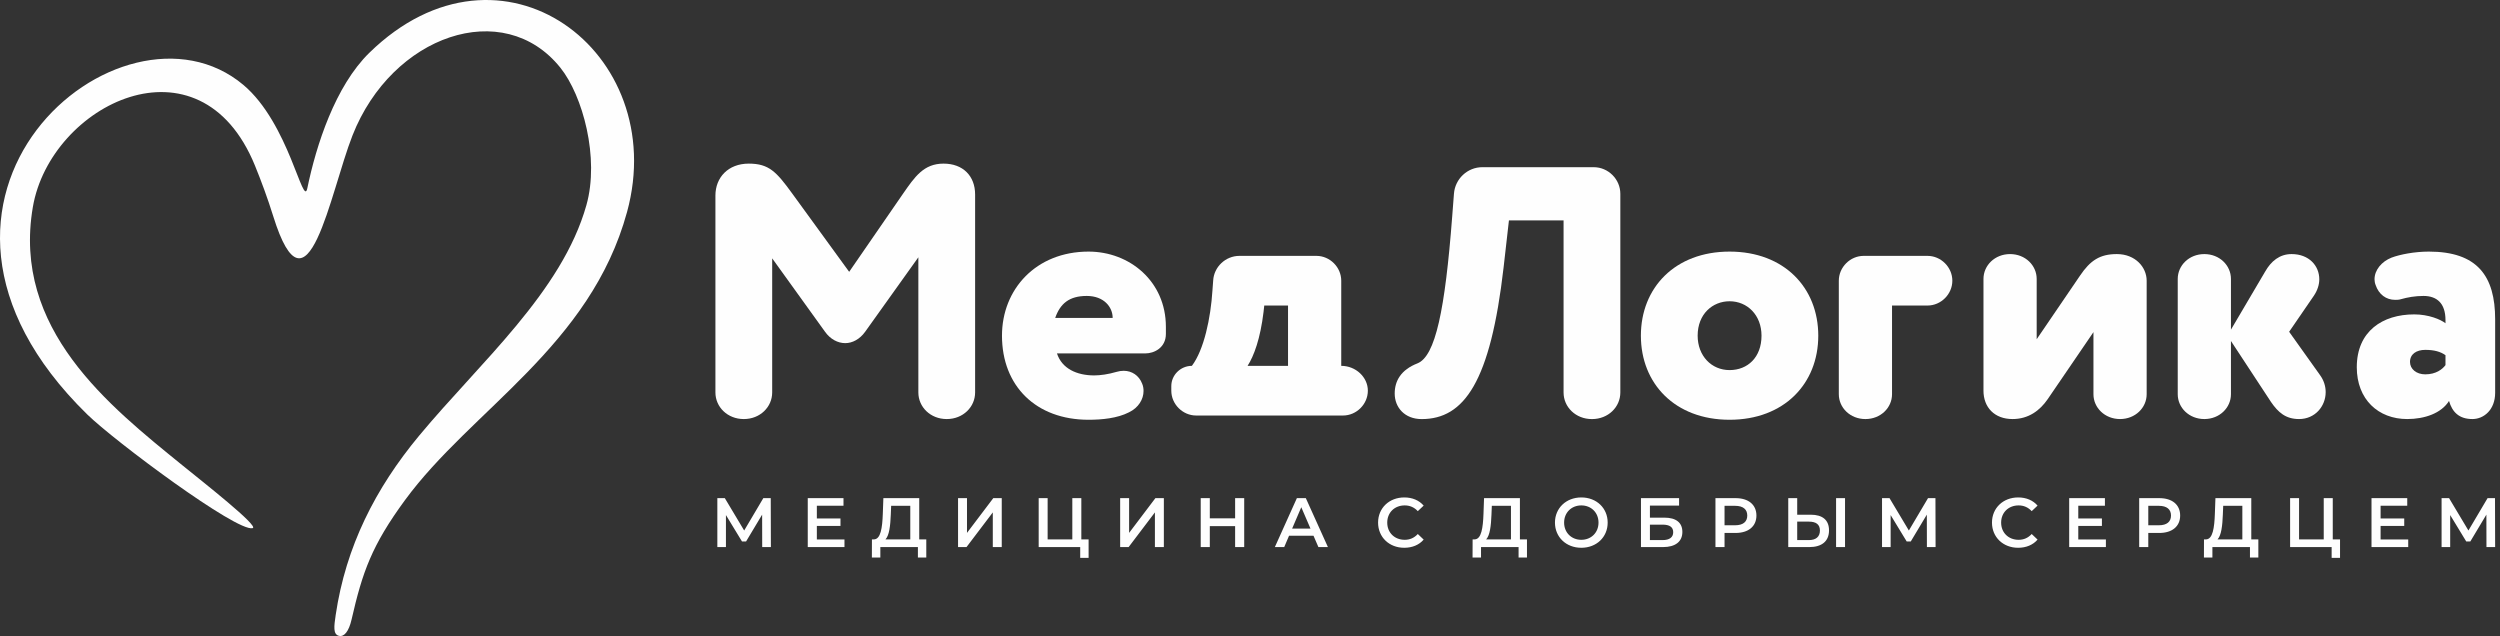 <?xml version="1.0" encoding="UTF-8"?> <svg xmlns="http://www.w3.org/2000/svg" width="448" height="114" viewBox="0 0 448 114" fill="none"><rect x="0" y="0" width="448" height="114" fill="#333333" stroke="none"/><path fill-rule="evenodd" clip-rule="evenodd" d="M55.075 33.721C54.311 37.428 51.81 22.109 43.608 15.212C21.814 -3.114 -24.054 35.41 15.605 74.24C20.481 79.014 42.467 95.396 45.275 94.644C46.496 94.317 36.33 86.342 32.651 83.354C19.581 72.739 2.143 59.001 5.886 37.101C9.029 18.716 35.802 5.396 45.697 29.694C46.81 32.425 47.966 35.541 48.955 38.719C55.098 58.473 59.16 34.462 63.168 24.268C70.234 6.296 90.216 -0.595 100.422 12.137C104.428 17.134 107.465 28.294 105.086 36.752C100.705 52.329 86.016 64.939 75.101 78.085C67.266 87.521 61.972 97.952 60.159 110.185C59.848 112.281 59.673 113.657 60.722 113.938C61.658 114.189 62.511 113.158 62.996 111.041C64.954 102.485 66.617 97.746 72.57 89.626C84.469 73.398 105.806 62.038 112.371 37.973C120.194 9.3 89.824 -13.629 66.184 9.461C60.076 15.428 56.663 26.013 55.075 33.721Z" fill="#FEFEFE"></path><path d="M138.143 98.037L138.118 89.266H136.787L133.356 95.067L129.887 89.266H128.547V98.037H130.088V92.298L132.968 97.035H133.695L136.574 92.223L136.587 98.037H138.143ZM146.379 96.671V94.253H150.614V92.912H146.379V90.632H151.153V89.266H144.75V98.037H151.329V96.671H146.379ZM164.726 96.659V89.266H158.3L158.2 92.047C158.11 94.616 157.82 96.609 156.627 96.659H156.251L156.239 99.904H157.757V98.037H164.488V99.904H165.991V96.659H164.726ZM159.63 92.198L159.693 90.644H163.122V96.659H158.676C159.355 95.957 159.555 94.19 159.63 92.198ZM171.682 98.037H173.198L177.91 91.822V98.037H179.513V89.266H177.997L173.286 95.493V89.266H171.682V98.037ZM193.775 96.659V89.266H192.159V96.659H187.736V89.266H186.132V98.037H193.574V99.966H195.078V96.659H193.775ZM200.732 98.037H202.248L206.959 91.822V98.037H208.563V89.266H207.047L202.336 95.493V89.266H200.732V98.037ZM221.334 89.266V92.887H216.798V89.266H215.169V98.037H216.798V94.278H221.334V98.037H222.962V89.266H221.334ZM236.259 98.037H237.963L234.004 89.266H232.4L228.453 98.037H230.132L230.996 96.007H235.382L236.259 98.037ZM231.548 94.729L233.189 90.895L234.843 94.729H231.548ZM251.638 98.162C253.079 98.162 254.307 97.648 255.121 96.696L254.069 95.694C253.43 96.395 252.64 96.734 251.726 96.734C249.909 96.734 248.593 95.456 248.593 93.651C248.593 91.847 249.909 90.569 251.726 90.569C252.64 90.569 253.43 90.908 254.069 91.597L255.121 90.607C254.307 89.654 253.079 89.141 251.651 89.141C248.957 89.141 246.952 91.033 246.952 93.651C246.952 96.27 248.957 98.162 251.638 98.162ZM272.368 96.659V89.266H265.942L265.842 92.047C265.752 94.616 265.462 96.609 264.269 96.659H263.893L263.881 99.904H265.399V98.037H272.13V99.904H273.633V96.659H272.368ZM267.272 92.198L267.335 90.644H270.764V96.659H266.318C266.997 95.957 267.197 94.19 267.272 92.198ZM283.371 98.162C286.09 98.162 288.095 96.257 288.095 93.651C288.095 91.045 286.09 89.141 283.371 89.141C280.652 89.141 278.648 91.058 278.648 93.651C278.648 96.245 280.652 98.162 283.371 98.162ZM283.371 96.734C281.605 96.734 280.289 95.443 280.289 93.651C280.289 91.86 281.605 90.569 283.371 90.569C285.138 90.569 286.454 91.86 286.454 93.651C286.454 95.443 285.138 96.734 283.371 96.734ZM294.062 98.037H298.009C300.227 98.037 301.48 97.059 301.48 95.318C301.48 93.664 300.365 92.762 298.259 92.762H295.666V90.607H300.891V89.266H294.062V98.037ZM295.666 96.784V94.015H297.921C299.199 94.015 299.838 94.454 299.838 95.368C299.838 96.295 299.174 96.784 297.921 96.784H295.666ZM311.018 89.266H307.409V98.037H309.038V95.506H311.018C313.323 95.506 314.751 94.316 314.751 92.386C314.751 90.444 313.323 89.266 311.018 89.266ZM310.942 94.128H309.038V90.644H310.942C312.371 90.644 313.11 91.283 313.11 92.386C313.11 93.489 312.371 94.128 310.942 94.128ZM324.49 92.236H322.059V89.266H320.455V98.037H324.227C326.444 98.037 327.76 97.01 327.76 95.042C327.76 93.175 326.582 92.236 324.49 92.236ZM329.025 98.037H330.629V89.266H329.025V98.037ZM324.151 96.784H322.059V93.476H324.151C325.417 93.476 326.131 93.965 326.131 95.067C326.131 96.195 325.404 96.784 324.151 96.784ZM346.856 98.037L346.831 89.266H345.501L342.07 95.067L338.601 89.266H337.26V98.037H338.802V92.298L341.681 97.035H342.408L345.288 92.223L345.301 98.037H346.856ZM361.648 98.162C363.089 98.162 364.317 97.648 365.132 96.696L364.079 95.694C363.44 96.395 362.651 96.734 361.736 96.734C359.919 96.734 358.604 95.456 358.604 93.651C358.604 91.847 359.919 90.569 361.736 90.569C362.651 90.569 363.44 90.908 364.079 91.597L365.132 90.607C364.317 89.654 363.089 89.141 361.661 89.141C358.967 89.141 356.962 91.033 356.962 93.651C356.962 96.27 358.967 98.162 361.648 98.162ZM372.427 96.671V94.253H376.662V92.912H372.427V90.632H377.201V89.266H370.798V98.037H377.376V96.671H372.427ZM386.952 89.266H383.343V98.037H384.972V95.506H386.952C389.257 95.506 390.685 94.316 390.685 92.386C390.685 90.444 389.257 89.266 386.952 89.266ZM386.876 94.128H384.972V90.644H386.876C388.305 90.644 389.044 91.283 389.044 92.386C389.044 93.489 388.305 94.128 386.876 94.128ZM403.431 96.659V89.266H397.005L396.905 92.047C396.815 94.616 396.525 96.609 395.332 96.659H394.956L394.944 99.904H396.462V98.037H403.193V99.904H404.696V96.659H403.431ZM398.335 92.198L398.398 90.644H401.827V96.659H397.381C398.06 95.957 398.26 94.19 398.335 92.198ZM418.031 96.659V89.266H416.414V96.659H411.991V89.266H410.387V98.037H417.83V99.966H419.334V96.659H418.031ZM426.604 96.671V94.253H430.839V92.912H426.604V90.632H431.378V89.266H424.975V98.037H431.553V96.671H426.604ZM447.128 98.037L447.103 89.266H445.773L442.342 95.067L438.873 89.266H437.532V98.037H439.074V92.298L441.953 97.035H442.68L445.56 92.223L445.573 98.037H447.128Z" fill="#FEFEFE"></path><path d="M147.848 59.455C148.802 60.791 150.137 61.49 151.472 61.49C152.743 61.49 154.079 60.791 155.032 59.455L164.569 46.104V70.327C164.569 72.933 166.73 75.095 169.655 75.095C172.579 75.095 174.74 72.933 174.74 70.327V34.852C174.74 31.546 172.579 29.32 169.083 29.32C165.522 29.32 163.933 31.673 161.771 34.788L152.171 48.711L141.999 34.724C139.138 30.783 137.803 29.32 134.179 29.32C130.492 29.32 128.203 31.8 128.203 35.042V70.327C128.203 72.933 130.365 75.095 133.289 75.095C136.214 75.095 138.375 72.933 138.375 70.327V46.295L147.848 59.455Z" fill="#FEFEFE"></path><path d="M189.091 56.974C189.981 54.432 191.571 53.033 194.75 53.033C197.801 53.033 199.39 55.003 199.39 56.974H189.091ZM195.067 45.086C185.658 45.086 179.555 51.825 179.555 60.153C179.555 69.181 185.658 75.221 195.067 75.221C197.42 75.221 200.217 74.966 202.315 73.885C204.032 73.059 204.922 71.533 204.922 70.071C204.922 69.626 204.858 69.181 204.667 68.736C204.095 67.274 202.824 66.447 201.361 66.447C200.916 66.447 200.535 66.511 200.09 66.638C198.564 67.083 197.165 67.274 196.084 67.274C192.969 67.274 190.299 66.066 189.409 63.332H205.24C206.829 63.332 208.927 62.315 208.927 59.835C208.927 59.39 208.927 59.009 208.927 58.564C208.927 50.426 202.442 45.086 195.067 45.086Z" fill="#FEFEFE"></path><path d="M240.669 74.461C243.085 74.461 245.12 72.426 245.12 70.01C245.12 67.594 242.958 65.56 240.351 65.56V50.302C240.351 47.886 238.317 45.852 235.901 45.852H222.105C219.625 45.852 217.527 47.823 217.4 50.302L217.273 52.019C216.956 57.041 215.748 62.699 213.586 65.56C211.552 65.56 209.898 67.213 209.898 69.184V70.01C209.898 72.426 211.933 74.461 214.349 74.461C218.708 74.461 236.311 74.461 240.669 74.461ZM223.567 65.56C224.712 63.78 225.856 60.665 226.428 55.896L226.555 54.752H230.815V65.56H223.567Z" fill="#FEFEFE"></path><path d="M260.229 38.862C258.957 55.455 257.241 63.847 253.999 65.118C251.074 66.263 249.93 68.234 249.93 70.522C249.93 73.002 251.71 75.1 254.761 75.1C262.391 75.1 267.095 68.424 269.448 47.889L270.401 39.497H280.192V70.332C280.192 72.938 282.353 75.1 285.278 75.1C288.202 75.1 290.364 72.938 290.364 70.332V34.729C290.364 32.122 288.202 29.961 285.596 29.961H265.633C262.963 29.961 260.738 32.059 260.547 34.729L260.229 38.862Z" fill="#FEFEFE"></path><path d="M309.941 75.221C319.732 75.221 325.835 68.736 325.835 60.153C325.835 51.571 319.732 45.086 309.941 45.086C300.15 45.086 294.047 51.571 294.047 60.153C294.047 68.736 300.15 75.221 309.941 75.221ZM309.941 53.986C313.12 53.986 315.663 56.466 315.663 60.153C315.663 64.031 313.183 66.32 309.941 66.32C306.698 66.32 304.219 63.777 304.219 60.153C304.219 56.275 306.889 53.986 309.941 53.986Z" fill="#FEFEFE"></path><path d="M345.409 54.752C347.825 54.752 349.86 52.718 349.86 50.302C349.86 47.886 347.825 45.852 345.409 45.852H333.966C331.55 45.852 329.516 47.886 329.516 50.302V70.646C329.516 73.062 331.55 75.096 334.284 75.096C337.018 75.096 339.052 73.062 339.052 70.646V54.752H345.409Z" fill="#FEFEFE"></path><path d="M384.682 50.3C384.682 47.884 382.648 45.531 379.342 45.531C376.29 45.531 374.574 46.676 372.73 49.409L364.974 60.79V49.982C364.974 47.566 362.939 45.531 360.205 45.531C357.472 45.531 355.438 47.566 355.438 49.982V70.008C355.438 72.996 357.408 75.094 360.651 75.094C363.511 75.094 365.546 73.568 366.945 71.534L375.146 59.518V70.644C375.146 73.059 377.18 75.094 379.914 75.094C382.648 75.094 384.682 73.059 384.682 70.644V50.3Z" fill="#FEFEFE"></path><path d="M406.97 72.042C408.242 73.886 409.577 75.094 411.993 75.094C414.854 75.094 416.761 72.805 416.761 70.262C416.761 69.245 416.443 68.164 415.744 67.211L410.213 59.454L414.663 52.97C415.299 52.016 415.617 50.999 415.617 50.045C415.617 47.629 413.773 45.531 410.658 45.531C408.496 45.531 406.97 46.803 405.89 48.71L399.786 59.073V49.982C399.786 47.566 397.752 45.531 395.018 45.531C392.284 45.531 390.25 47.566 390.25 49.982V70.644C390.25 73.059 392.284 75.094 395.018 75.094C397.752 75.094 399.786 73.059 399.786 70.644V61.107L406.97 72.042Z" fill="#FEFEFE"></path><path d="M431.364 75.094C434.479 75.094 437.467 74.076 438.866 71.851C439.438 73.822 440.646 75.094 443.062 75.094C445.096 75.094 447.131 73.441 447.131 70.389V57.229C447.131 49.472 443.952 45.086 435.242 45.086C432.699 45.086 430.092 45.594 428.566 46.166C426.786 46.866 425.515 48.392 425.515 50.045C425.515 50.362 425.578 50.744 425.706 51.062C426.278 52.778 427.613 53.732 429.202 53.732C429.52 53.732 429.901 53.732 430.283 53.605C431.428 53.287 432.762 53.033 434.288 53.033C436.704 53.033 438.23 54.368 438.23 57.356C438.23 57.547 438.23 57.737 438.23 57.928C437.34 57.229 435.178 56.339 432.636 56.339C426.977 56.339 422.336 59.327 422.336 65.811C422.336 71.597 426.214 75.094 431.364 75.094ZM438.23 65.43C437.658 66.193 436.513 67.083 434.606 67.083C433.017 67.083 431.872 66.129 431.872 64.858C431.872 63.459 433.017 62.696 434.606 62.696C436.195 62.696 437.34 63.014 438.23 63.65V65.43Z" fill="#FEFEFE"></path></svg> 
